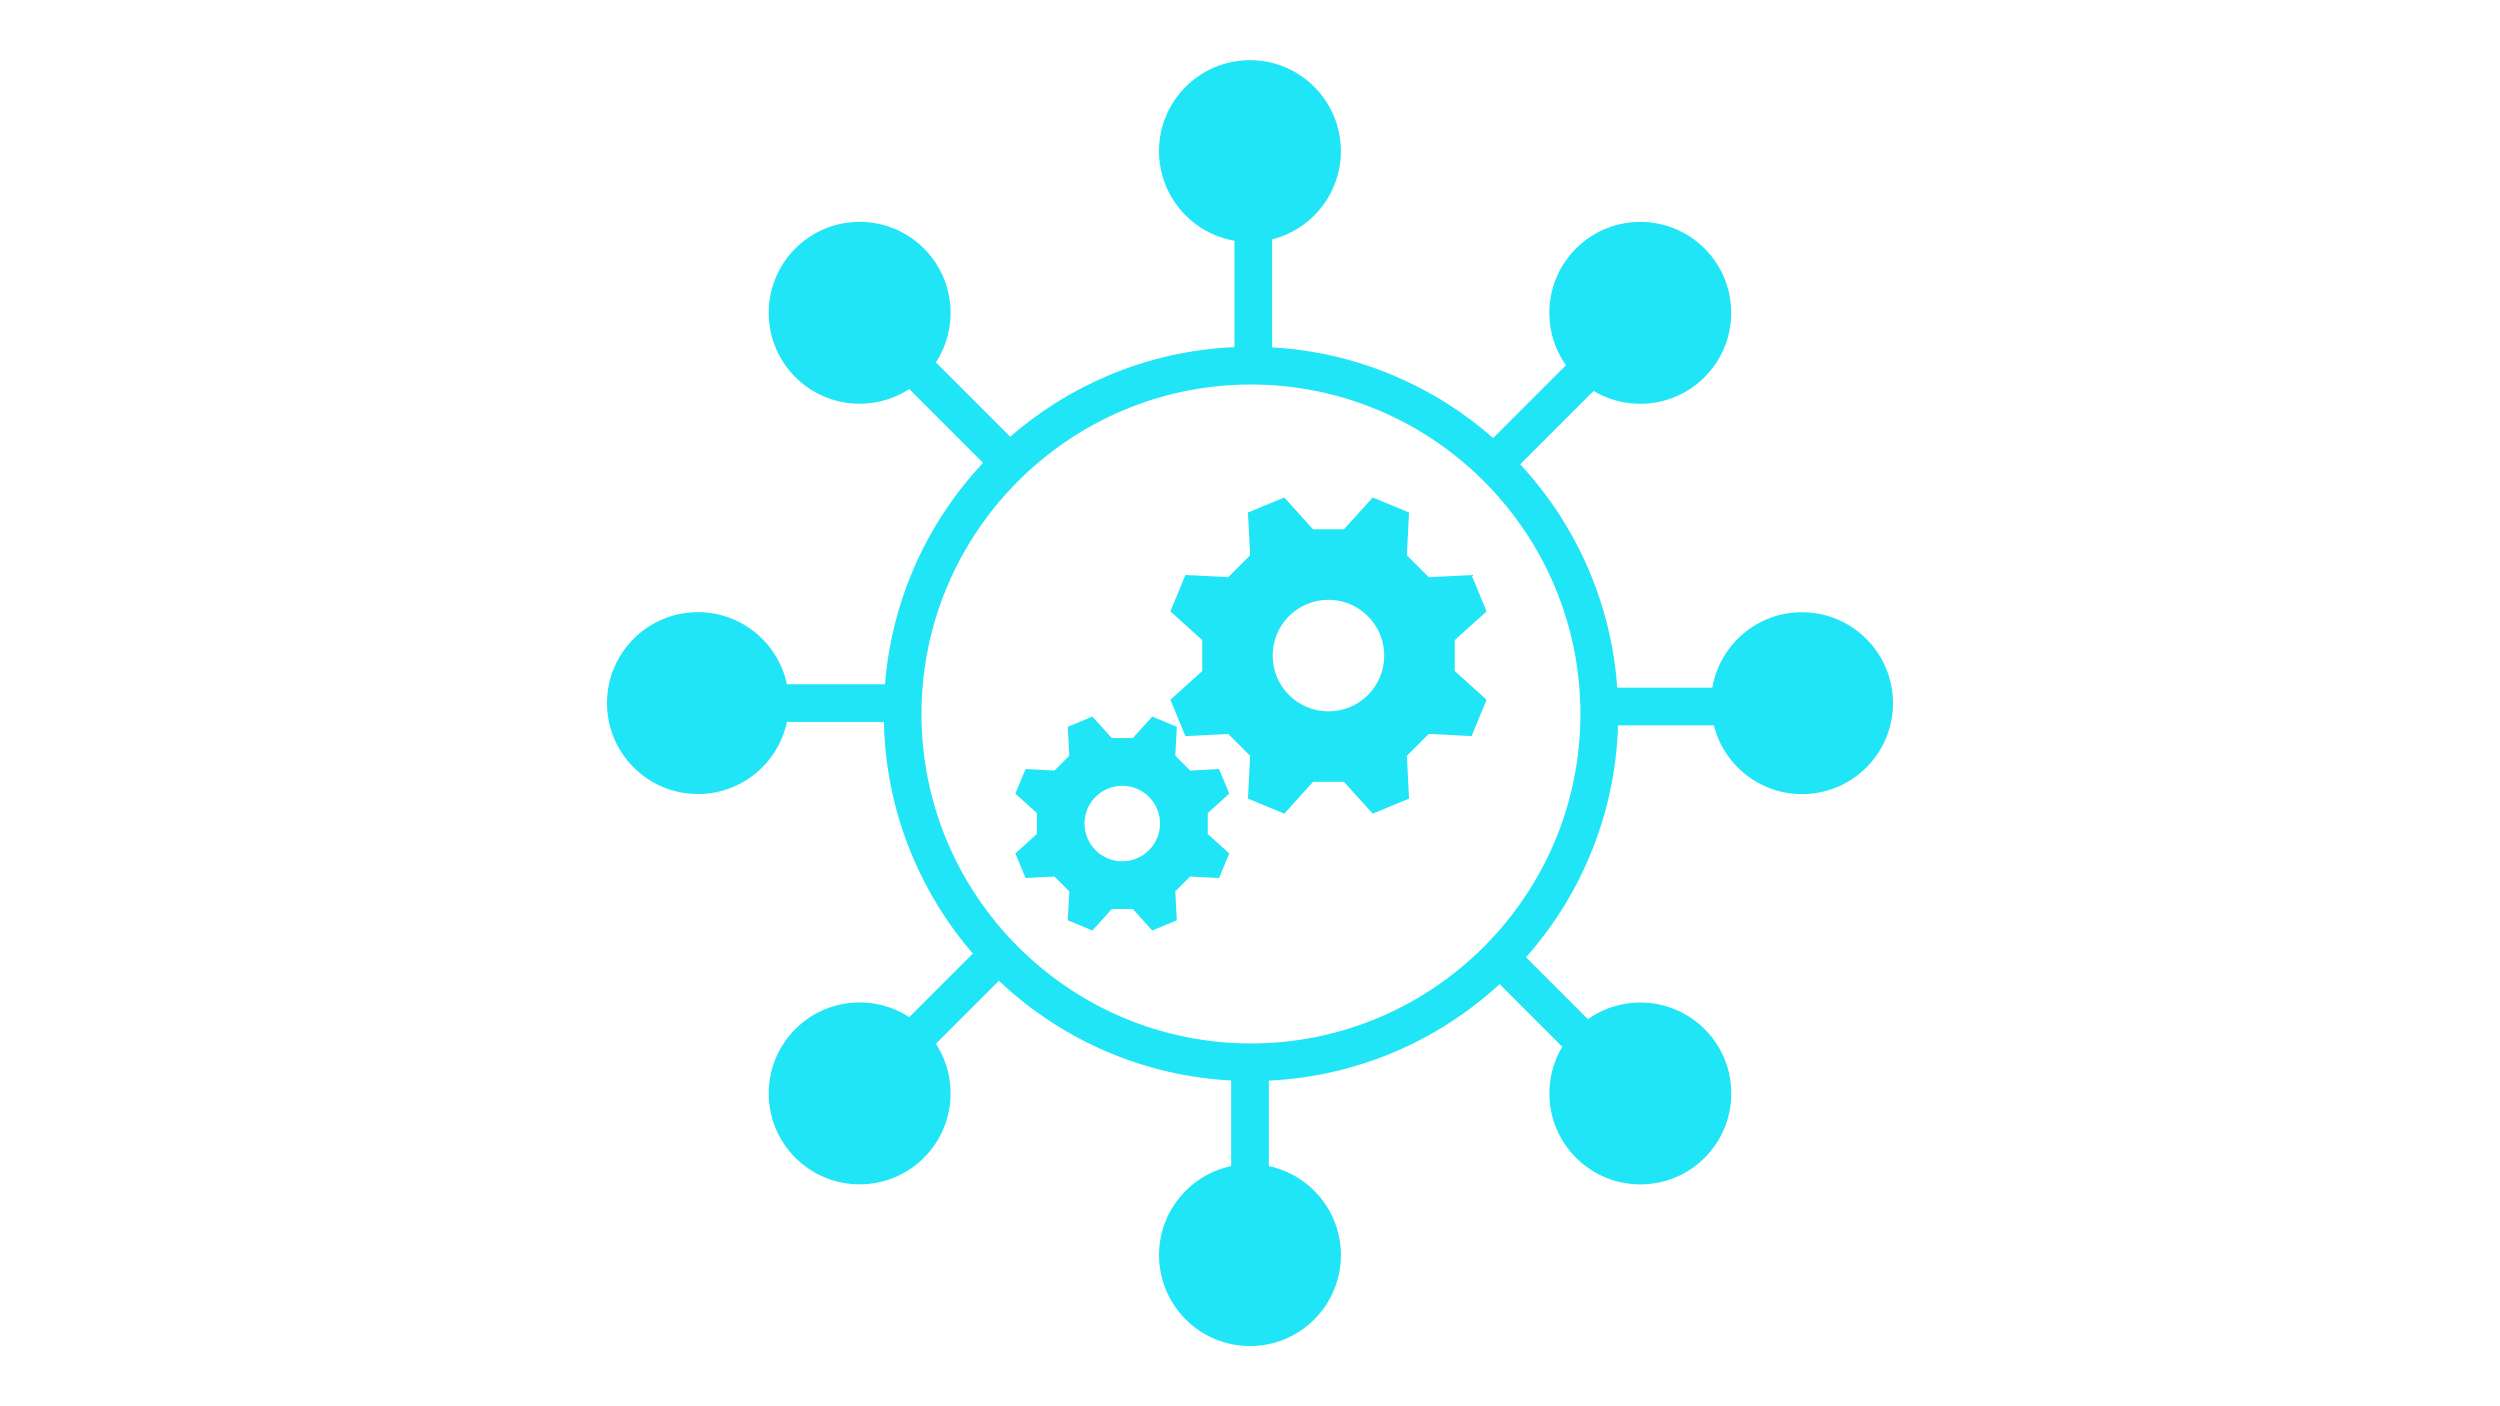 <?xml version="1.0" encoding="UTF-8"?> <svg xmlns="http://www.w3.org/2000/svg" xmlns:xlink="http://www.w3.org/1999/xlink" width="1920" zoomAndPan="magnify" viewBox="0 0 1440 810" height="1080" preserveAspectRatio="xMidYMid meet" version="1.0"><defs><clipPath id="1e992af32d"><path d="M 349.512 34.664 L 1090.512 34.664 L 1090.512 775.664 L 349.512 775.664 Z M 349.512 34.664 " clip-rule="nonzero"></path></clipPath></defs><path fill="#20e5f6" d="M 856.277 352.148 C 851.945 341.691 851.926 341.672 847.613 331.215 L 822.977 332.465 C 817.938 327.426 815.395 324.887 810.355 319.844 L 811.605 295.207 C 801.148 290.875 801.129 290.875 790.676 286.543 L 774.137 304.871 C 767.016 304.871 763.41 304.871 756.289 304.871 L 739.754 286.543 C 729.297 290.875 729.277 290.875 718.82 295.207 L 720.07 319.844 C 715.031 324.887 712.492 327.426 707.449 332.465 L 682.812 331.215 C 678.48 341.672 678.461 341.691 674.148 352.148 L 692.477 368.684 C 692.477 375.805 692.477 379.41 692.477 386.531 L 674.148 403.07 C 678.48 413.523 678.48 413.543 682.812 424 L 707.449 422.75 C 712.492 427.789 715.031 430.332 720.07 435.371 L 718.82 460.008 C 729.277 464.34 729.297 464.363 739.754 468.672 L 756.289 450.344 C 763.41 450.344 767.016 450.344 774.137 450.344 L 790.676 468.672 C 801.129 464.34 801.148 464.32 811.605 460.008 L 810.355 435.371 C 815.395 430.332 817.938 427.789 822.977 422.75 L 847.613 424 C 851.945 413.543 851.969 413.523 856.277 403.07 L 837.949 386.531 C 837.949 379.41 837.949 375.805 837.949 368.684 Z M 765.184 409.754 C 747.438 409.754 733.047 395.363 733.047 377.617 C 733.047 359.875 747.438 345.484 765.184 345.484 C 782.926 345.484 797.316 359.875 797.316 377.617 C 797.34 395.363 782.949 409.754 765.184 409.754 Z M 765.184 409.754 " fill-opacity="1" fill-rule="nonzero"></path><path fill="#20e5f6" d="M 708.055 457.133 C 705.117 450.055 705.117 450.055 702.18 442.973 L 685.52 443.828 C 682.105 440.41 680.398 438.703 676.98 435.289 L 677.836 418.625 C 670.754 415.688 670.754 415.688 663.672 412.754 L 652.488 425.145 C 647.68 425.145 645.242 425.145 640.41 425.145 L 629.227 412.754 C 622.145 415.688 622.145 415.688 615.062 418.625 L 615.918 435.289 C 612.5 438.703 610.793 440.41 607.379 443.828 L 590.719 442.973 C 587.781 450.055 587.781 450.055 584.844 457.133 L 597.234 468.32 C 597.234 473.129 597.234 475.566 597.234 480.398 L 584.844 491.582 C 587.781 498.664 587.781 498.664 590.719 505.742 L 607.379 504.891 C 610.793 508.305 612.5 510.012 615.918 513.43 L 615.062 530.09 C 622.145 533.027 622.145 533.027 629.227 535.965 L 640.41 523.57 C 645.219 523.57 647.656 523.57 652.488 523.57 L 663.672 535.965 C 670.754 533.027 670.754 533.027 677.836 530.09 L 676.98 513.43 C 680.398 510.012 682.105 508.305 685.52 504.891 L 702.18 505.742 C 705.117 498.664 705.117 498.664 708.055 491.582 L 695.664 480.398 C 695.664 475.586 695.664 473.148 695.664 468.32 Z M 646.43 496.102 C 634.41 496.102 624.684 486.375 624.684 474.359 C 624.684 462.34 634.41 452.613 646.43 452.613 C 658.445 452.613 668.172 462.34 668.172 474.359 C 668.172 486.375 658.445 496.102 646.43 496.102 Z M 646.43 496.102 " fill-opacity="1" fill-rule="nonzero"></path><g clip-path="url(#1e992af32d)"><path fill="#20e5f6" d="M 1037.93 352.648 C 1012.043 352.648 990.547 371.434 986.301 396.113 L 931.504 396.113 C 929.879 372.91 924.484 350.375 915.406 328.926 C 905.785 306.184 892.414 285.543 875.625 267.445 L 917.906 225.168 C 938.023 237.227 964.492 234.582 981.844 217.23 C 1002.293 196.781 1002.293 163.602 981.844 143.152 C 961.391 122.699 928.215 122.699 907.762 143.152 C 889.457 161.457 887.539 189.949 901.992 210.379 L 860.07 252.305 C 843.031 237.309 823.832 225.25 802.879 216.379 C 780.531 206.922 756.996 201.465 732.754 200.09 L 732.754 137.859 C 755.496 132.156 772.348 111.578 772.348 87.043 C 772.348 58.117 748.895 34.664 719.969 34.664 C 691.039 34.664 667.59 58.117 667.59 87.043 C 667.59 112.93 686.375 134.426 711.055 138.672 L 711.055 199.945 C 685.875 201.051 661.402 206.547 638.242 216.355 C 617.625 225.082 598.715 236.891 581.887 251.555 L 539.066 208.734 C 552.312 188.43 550.023 160.957 532.195 143.129 C 511.742 122.68 478.566 122.68 458.113 143.129 C 437.66 163.582 437.66 196.758 458.113 217.211 C 475.941 235.039 503.41 237.328 523.719 224.082 L 566.246 266.613 C 549.086 284.898 535.465 305.809 525.695 328.883 C 516.887 349.73 511.535 371.621 509.742 394.133 L 453.262 394.133 C 448.262 370.41 427.207 352.605 402.008 352.605 C 373.078 352.605 349.629 376.055 349.629 404.984 C 349.629 433.914 373.078 457.363 402.008 457.363 C 427.207 457.363 448.262 439.559 453.262 415.836 L 509.117 415.836 C 509.699 442.742 515.262 468.859 525.695 493.52 C 534.316 513.887 545.941 532.59 560.352 549.25 L 523.719 585.887 C 503.41 572.641 475.941 574.93 458.113 592.758 C 437.66 613.211 437.66 646.387 458.113 666.84 C 478.566 687.289 511.742 687.289 532.195 666.84 C 550.023 649.012 552.312 621.539 539.066 601.234 L 575.367 564.934 C 593.801 582.344 614.918 596.172 638.242 606.047 C 660.82 615.605 684.625 621.062 709.137 622.375 L 709.137 671.691 C 685.414 676.691 667.609 697.746 667.609 722.945 C 667.609 751.875 691.059 775.324 719.988 775.324 C 748.918 775.324 772.367 751.875 772.367 722.945 C 772.367 697.746 754.562 676.691 730.84 671.691 L 730.84 622.438 C 755.746 621.25 779.949 615.75 802.898 606.066 C 825.391 596.547 845.824 583.387 863.777 566.848 L 899.867 602.941 C 887.809 623.062 890.453 649.531 907.805 666.879 C 928.254 687.332 961.434 687.332 981.883 666.879 C 1002.336 646.43 1002.336 613.25 981.883 592.801 C 963.578 574.492 935.086 572.578 914.656 587.031 L 879 551.375 C 894.246 534.172 906.492 514.781 915.469 493.559 C 925.652 469.484 931.191 444.035 931.984 417.812 L 987.176 417.812 C 992.879 440.555 1013.457 457.406 1037.992 457.406 C 1066.918 457.406 1090.371 433.953 1090.371 405.027 C 1090.328 376.098 1066.879 352.648 1037.93 352.648 Z M 720.551 601.027 C 615.918 601.027 530.777 515.887 530.777 411.254 C 530.777 306.621 615.918 221.48 720.551 221.48 C 825.184 221.48 910.324 306.621 910.324 411.254 C 910.324 515.887 825.184 601.027 720.551 601.027 Z M 720.551 601.027 " fill-opacity="1" fill-rule="nonzero"></path></g></svg> 